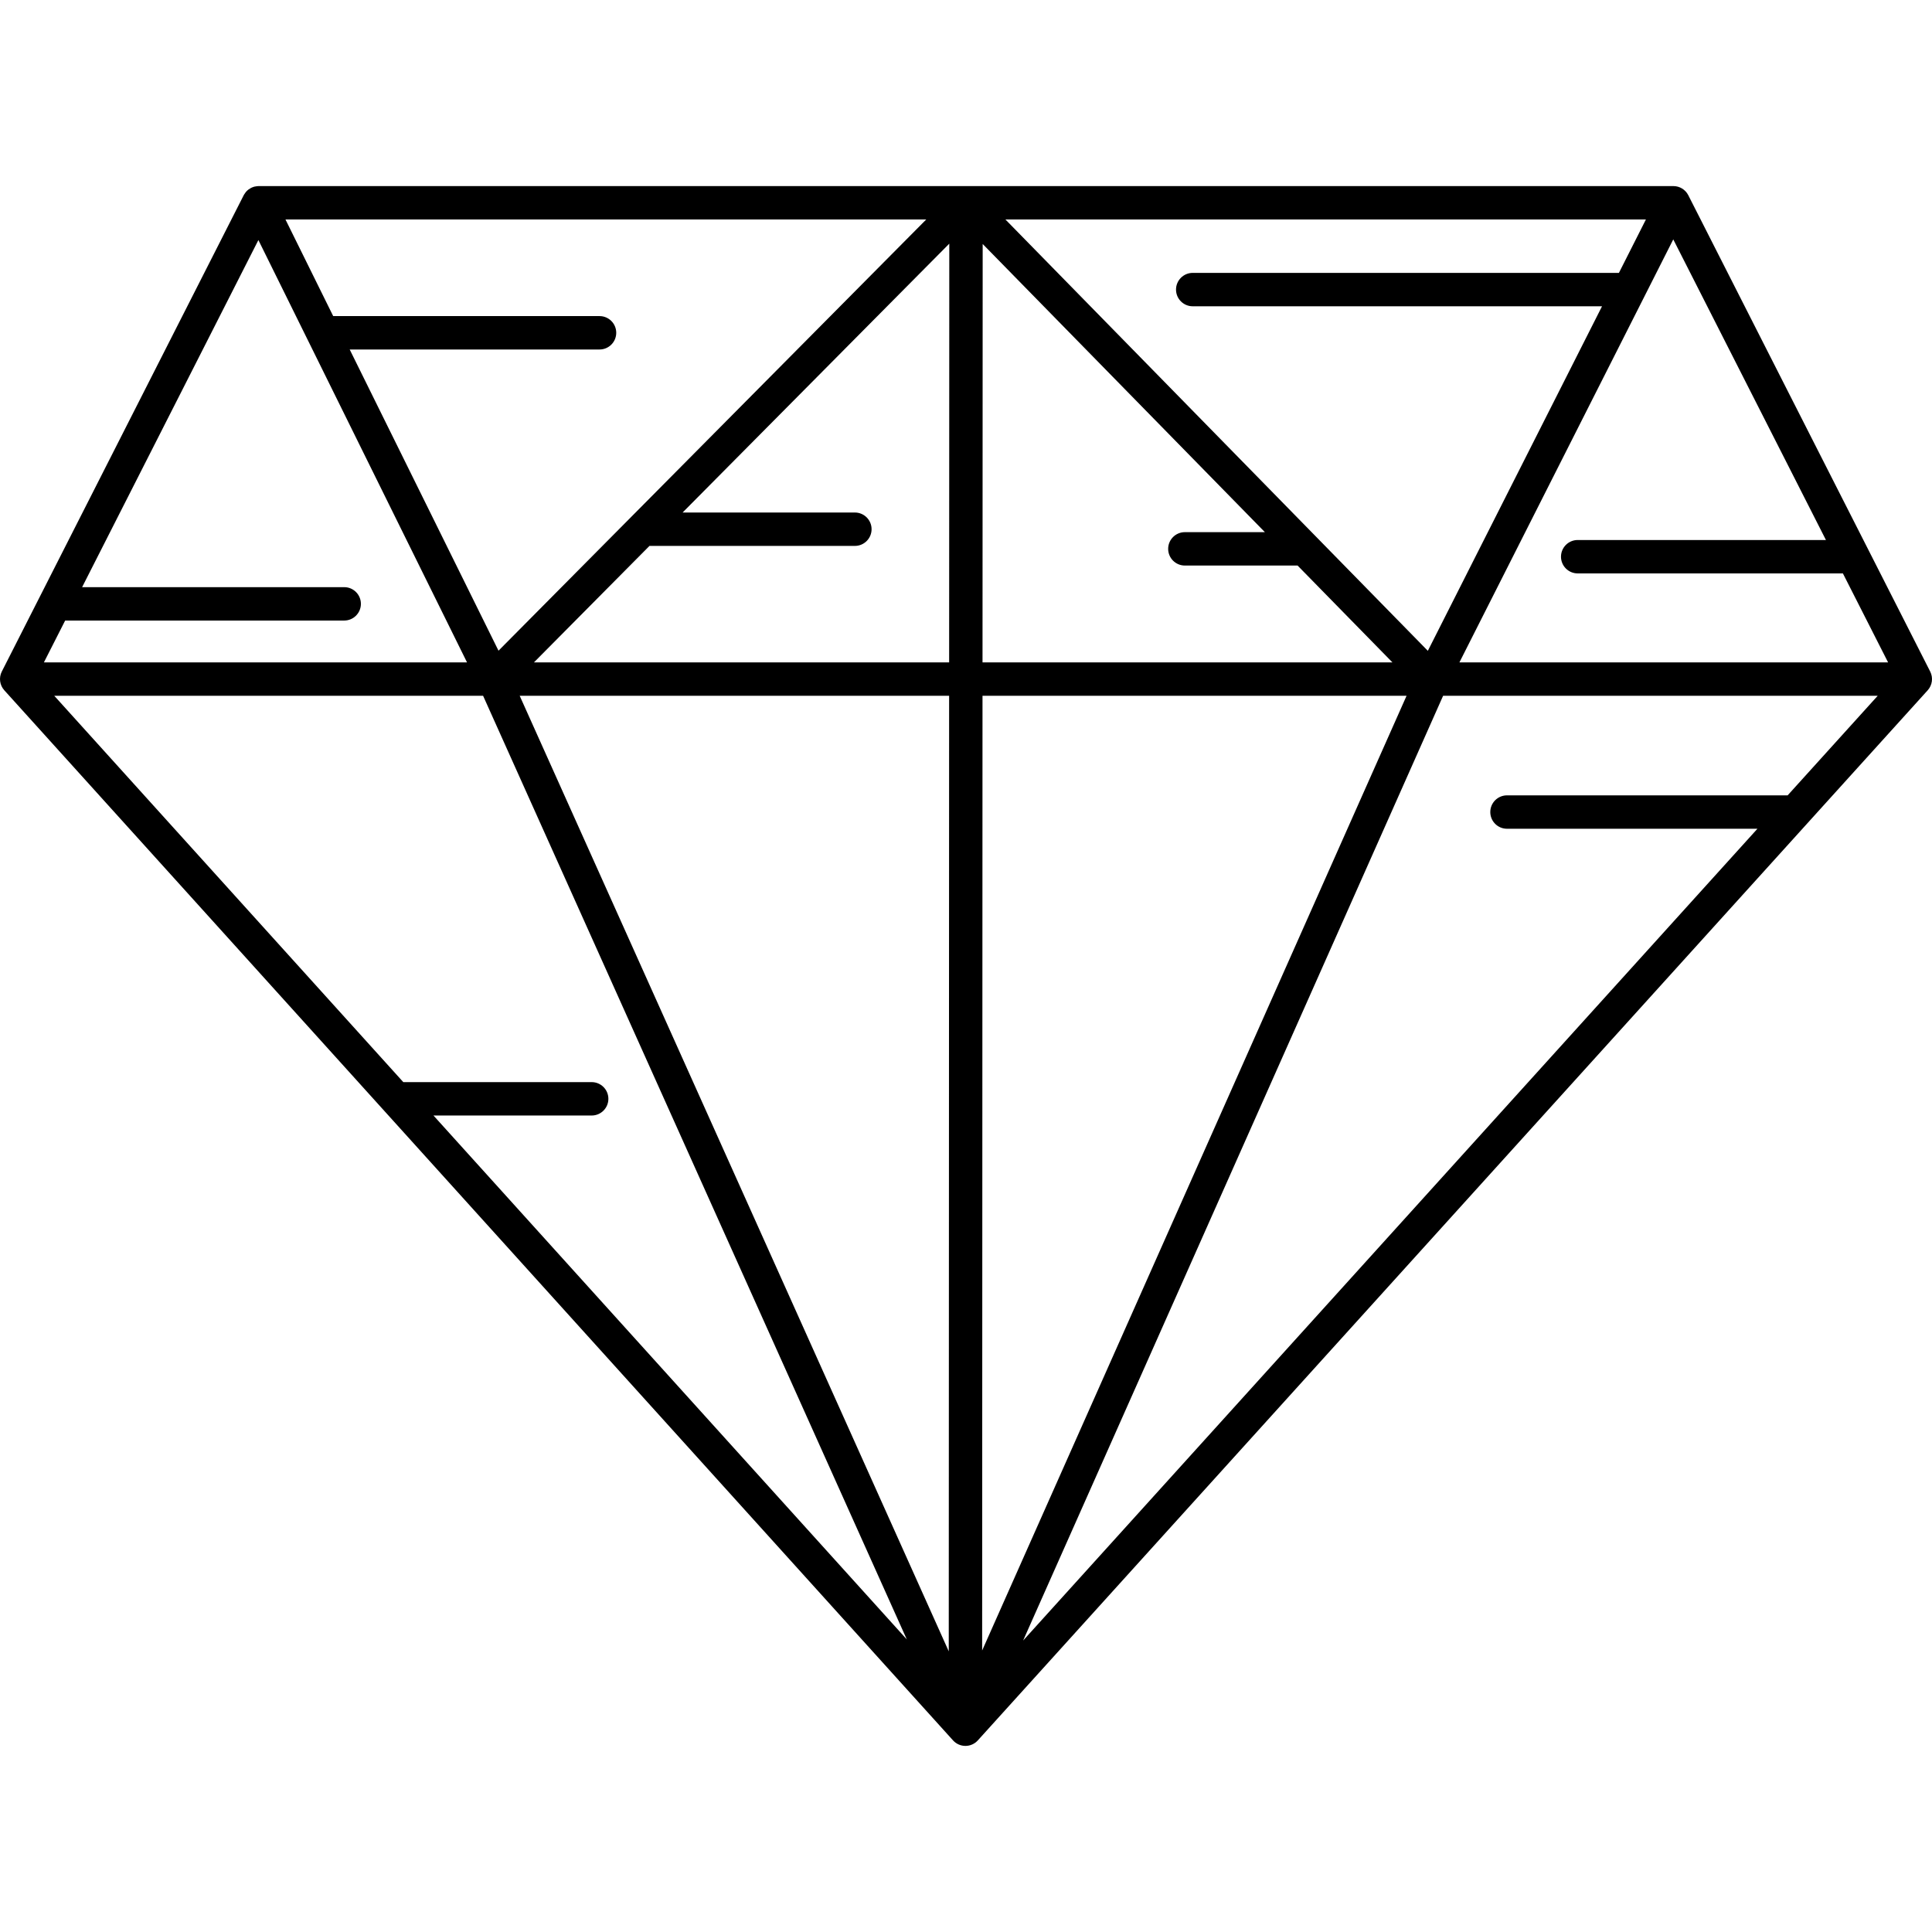 <?xml version="1.0" encoding="iso-8859-1"?>
<!-- Uploaded to: SVG Repo, www.svgrepo.com, Generator: SVG Repo Mixer Tools -->
<!DOCTYPE svg PUBLIC "-//W3C//DTD SVG 1.1//EN" "http://www.w3.org/Graphics/SVG/1.1/DTD/svg11.dtd">
<svg fill="#000000" height="800px" width="800px" version="1.1" id="Capa_1" xmlns="http://www.w3.org/2000/svg" xmlns:xlink="http://www.w3.org/1999/xlink" 
	 viewBox="0 0 491.813 491.813" xml:space="preserve">
<path d="M491.352,170.948L429.774,49.696c-0.725-1.427-2.19-2.325-3.79-2.325H65.829c-0.047,0-0.093,0.009-0.141,0.01
	c-0.082,0.003-0.163,0.01-0.245,0.017c-0.19,0.018-0.377,0.048-0.562,0.09c-0.057,0.014-0.114,0.021-0.17,0.036
	c-0.242,0.066-0.475,0.156-0.699,0.263c-0.021,0.01-0.044,0.014-0.065,0.024c-0.034,0.017-0.061,0.042-0.095,0.06
	c-0.189,0.1-0.37,0.212-0.542,0.34c-0.042,0.03-0.085,0.057-0.125,0.089c-0.189,0.15-0.365,0.318-0.527,0.501
	c-0.043,0.048-0.08,0.1-0.121,0.148c-0.118,0.146-0.227,0.301-0.327,0.463c-0.036,0.059-0.072,0.115-0.105,0.176
	c-0.021,0.037-0.046,0.071-0.065,0.109L0.461,170.948c-0.797,1.569-0.544,3.468,0.636,4.773l241.51,267.319
	c0.806,0.892,1.951,1.401,3.152,1.401c0,0,0.001,0,0.001,0c1.201,0,2.346-0.508,3.152-1.399l241.803-267.319
	C491.896,174.418,492.15,172.519,491.352,170.948z M455.063,202.467H383.62c-2.347,0-4.25,1.902-4.25,4.25
	c0,2.348,1.903,4.25,4.25,4.25h63.754l-186.93,206.655l106.913-240.499h110.63L455.063,202.467z M150.62,275.467h-47.954
	l-88.849-98.344h109.162l107.859,240.213L110.345,283.967h40.275c2.347,0,4.25-1.902,4.25-4.25
	C154.87,277.369,152.967,275.467,150.62,275.467z M16.587,157.967H87.62c2.347,0,4.25-1.902,4.25-4.25c0-2.348-1.903-4.25-4.25-4.25
	H20.904L65.776,61.11l53.113,107.514H11.175L16.587,157.967z M412.113,69.467H303.62c-2.347,0-4.25,1.902-4.25,4.25
	c0,2.348,1.903,4.25,4.25,4.25h104.195l-44.342,87.708L255.939,55.87h163.048L412.113,69.467z M165.332,138.967h52.288
	c2.347,0,4.25-1.902,4.25-4.25c0-2.348-1.903-4.25-4.25-4.25h-43.856l67.889-68.442l-0.04,106.599H135.916L165.332,138.967z
	 M301.62,143.967h28.696l24.146,24.656h-104.35l0.04-106.514l71.84,73.357H301.62c-2.347,0-4.25,1.902-4.25,4.25
	C297.37,142.065,299.273,143.967,301.62,143.967z M241.609,177.123l-0.092,243.245L132.296,177.123H241.609z M250.109,177.123
	h107.946l-108.038,243.03L250.109,177.123z M126.899,165.643L89.019,88.967h63.601c2.347,0,4.25-1.902,4.25-4.25
	c0-2.348-1.903-4.25-4.25-4.25h-67.8L72.669,55.87h163.115L126.899,165.643z M371.508,168.623L425.95,60.94l38.865,76.527H401.62
	c-2.347,0-4.25,1.902-4.25,4.25c0,2.348,1.903,4.25,4.25,4.25h67.511l11.506,22.656H371.508z"/>
</svg>